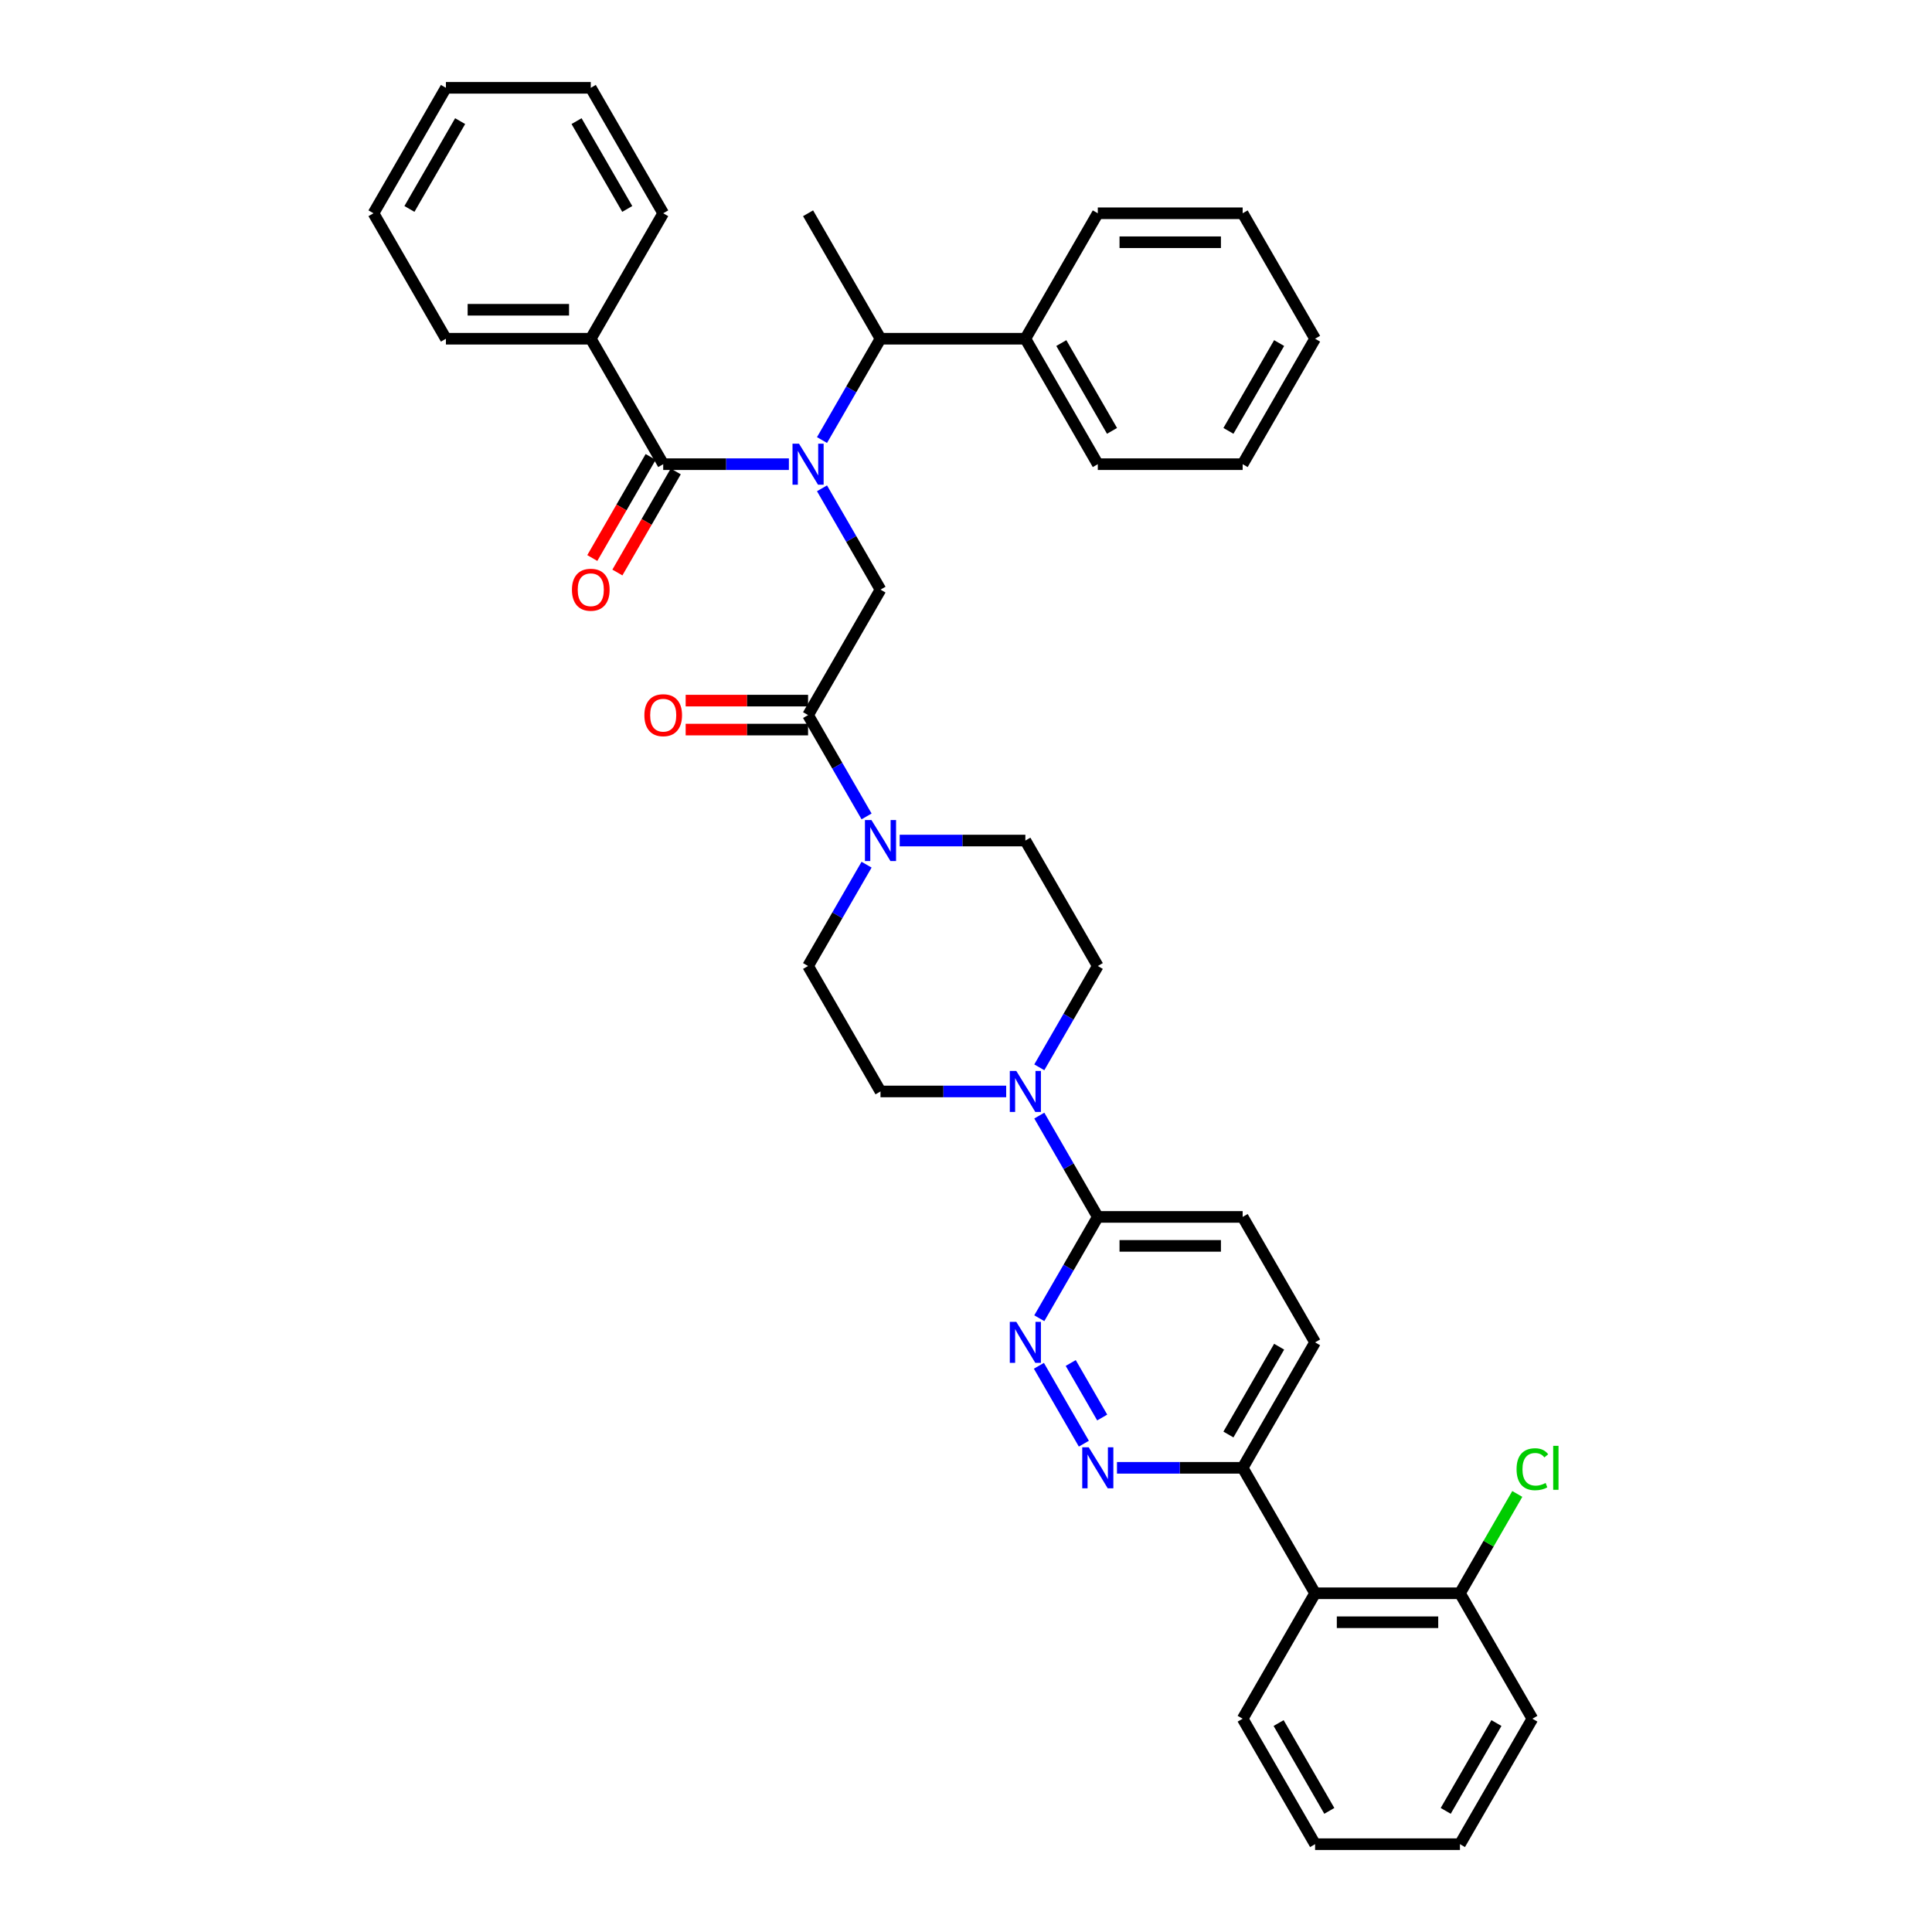 <?xml version='1.0' encoding='iso-8859-1'?>
<svg version='1.1' baseProfile='full'
              xmlns='http://www.w3.org/2000/svg'
                      xmlns:rdkit='http://www.rdkit.org/xml'
                      xmlns:xlink='http://www.w3.org/1999/xlink'
                  xml:space='preserve'
width='1000px' height='1000px' viewBox='0 0 1000 1000'>
<!-- END OF HEADER -->
<rect style='opacity:1.0;fill:#FFFFFF;stroke:none' width='1000' height='1000' x='0' y='0'> </rect>
<path class='bond-0' d='M 305.785,175.325 L 230.805,175.325' style='fill:none;fill-rule:evenodd;stroke:#000000;stroke-width:6px;stroke-linecap:butt;stroke-linejoin:miter;stroke-opacity:1' />
<path class='bond-0' d='M 294.538,160.329 L 242.052,160.329' style='fill:none;fill-rule:evenodd;stroke:#000000;stroke-width:6px;stroke-linecap:butt;stroke-linejoin:miter;stroke-opacity:1' />
<path class='bond-1' d='M 305.785,175.325 L 343.276,110.39' style='fill:none;fill-rule:evenodd;stroke:#000000;stroke-width:6px;stroke-linecap:butt;stroke-linejoin:miter;stroke-opacity:1' />
<path class='bond-2' d='M 305.785,175.325 L 343.276,240.26' style='fill:none;fill-rule:evenodd;stroke:#000000;stroke-width:6px;stroke-linecap:butt;stroke-linejoin:miter;stroke-opacity:1' />
<path class='bond-3' d='M 425.468,252.752 L 440.607,278.973' style='fill:none;fill-rule:evenodd;stroke:#0000FF;stroke-width:6px;stroke-linecap:butt;stroke-linejoin:miter;stroke-opacity:1' />
<path class='bond-3' d='M 440.607,278.973 L 455.746,305.195' style='fill:none;fill-rule:evenodd;stroke:#000000;stroke-width:6px;stroke-linecap:butt;stroke-linejoin:miter;stroke-opacity:1' />
<path class='bond-4' d='M 408.329,240.26 L 375.802,240.26' style='fill:none;fill-rule:evenodd;stroke:#0000FF;stroke-width:6px;stroke-linecap:butt;stroke-linejoin:miter;stroke-opacity:1' />
<path class='bond-4' d='M 375.802,240.26 L 343.276,240.26' style='fill:none;fill-rule:evenodd;stroke:#000000;stroke-width:6px;stroke-linecap:butt;stroke-linejoin:miter;stroke-opacity:1' />
<path class='bond-5' d='M 425.468,227.768 L 440.607,201.546' style='fill:none;fill-rule:evenodd;stroke:#0000FF;stroke-width:6px;stroke-linecap:butt;stroke-linejoin:miter;stroke-opacity:1' />
<path class='bond-5' d='M 440.607,201.546 L 455.746,175.325' style='fill:none;fill-rule:evenodd;stroke:#000000;stroke-width:6px;stroke-linecap:butt;stroke-linejoin:miter;stroke-opacity:1' />
<path class='bond-6' d='M 336.782,236.511 L 321.678,262.672' style='fill:none;fill-rule:evenodd;stroke:#000000;stroke-width:6px;stroke-linecap:butt;stroke-linejoin:miter;stroke-opacity:1' />
<path class='bond-6' d='M 321.678,262.672 L 306.573,288.834' style='fill:none;fill-rule:evenodd;stroke:#FF0000;stroke-width:6px;stroke-linecap:butt;stroke-linejoin:miter;stroke-opacity:1' />
<path class='bond-6' d='M 349.769,244.009 L 334.665,270.17' style='fill:none;fill-rule:evenodd;stroke:#000000;stroke-width:6px;stroke-linecap:butt;stroke-linejoin:miter;stroke-opacity:1' />
<path class='bond-6' d='M 334.665,270.17 L 319.56,296.332' style='fill:none;fill-rule:evenodd;stroke:#FF0000;stroke-width:6px;stroke-linecap:butt;stroke-linejoin:miter;stroke-opacity:1' />
<path class='bond-7' d='M 230.805,175.325 L 193.315,110.39' style='fill:none;fill-rule:evenodd;stroke:#000000;stroke-width:6px;stroke-linecap:butt;stroke-linejoin:miter;stroke-opacity:1' />
<path class='bond-8' d='M 343.276,110.39 L 305.785,45.455' style='fill:none;fill-rule:evenodd;stroke:#000000;stroke-width:6px;stroke-linecap:butt;stroke-linejoin:miter;stroke-opacity:1' />
<path class='bond-8' d='M 324.665,108.147 L 298.422,62.693' style='fill:none;fill-rule:evenodd;stroke:#000000;stroke-width:6px;stroke-linecap:butt;stroke-linejoin:miter;stroke-opacity:1' />
<path class='bond-9' d='M 530.727,175.325 L 455.746,175.325' style='fill:none;fill-rule:evenodd;stroke:#000000;stroke-width:6px;stroke-linecap:butt;stroke-linejoin:miter;stroke-opacity:1' />
<path class='bond-10' d='M 530.727,175.325 L 568.217,240.26' style='fill:none;fill-rule:evenodd;stroke:#000000;stroke-width:6px;stroke-linecap:butt;stroke-linejoin:miter;stroke-opacity:1' />
<path class='bond-10' d='M 549.338,177.567 L 575.581,223.021' style='fill:none;fill-rule:evenodd;stroke:#000000;stroke-width:6px;stroke-linecap:butt;stroke-linejoin:miter;stroke-opacity:1' />
<path class='bond-11' d='M 530.727,175.325 L 568.217,110.39' style='fill:none;fill-rule:evenodd;stroke:#000000;stroke-width:6px;stroke-linecap:butt;stroke-linejoin:miter;stroke-opacity:1' />
<path class='bond-12' d='M 418.256,362.632 L 386.577,362.632' style='fill:none;fill-rule:evenodd;stroke:#000000;stroke-width:6px;stroke-linecap:butt;stroke-linejoin:miter;stroke-opacity:1' />
<path class='bond-12' d='M 386.577,362.632 L 354.898,362.632' style='fill:none;fill-rule:evenodd;stroke:#FF0000;stroke-width:6px;stroke-linecap:butt;stroke-linejoin:miter;stroke-opacity:1' />
<path class='bond-12' d='M 418.256,377.628 L 386.577,377.628' style='fill:none;fill-rule:evenodd;stroke:#000000;stroke-width:6px;stroke-linecap:butt;stroke-linejoin:miter;stroke-opacity:1' />
<path class='bond-12' d='M 386.577,377.628 L 354.898,377.628' style='fill:none;fill-rule:evenodd;stroke:#FF0000;stroke-width:6px;stroke-linecap:butt;stroke-linejoin:miter;stroke-opacity:1' />
<path class='bond-13' d='M 418.256,370.13 L 455.746,305.195' style='fill:none;fill-rule:evenodd;stroke:#000000;stroke-width:6px;stroke-linecap:butt;stroke-linejoin:miter;stroke-opacity:1' />
<path class='bond-14' d='M 418.256,370.13 L 433.395,396.352' style='fill:none;fill-rule:evenodd;stroke:#000000;stroke-width:6px;stroke-linecap:butt;stroke-linejoin:miter;stroke-opacity:1' />
<path class='bond-14' d='M 433.395,396.352 L 448.534,422.573' style='fill:none;fill-rule:evenodd;stroke:#0000FF;stroke-width:6px;stroke-linecap:butt;stroke-linejoin:miter;stroke-opacity:1' />
<path class='bond-15' d='M 455.746,175.325 L 418.256,110.39' style='fill:none;fill-rule:evenodd;stroke:#000000;stroke-width:6px;stroke-linecap:butt;stroke-linejoin:miter;stroke-opacity:1' />
<path class='bond-16' d='M 448.534,447.557 L 433.395,473.778' style='fill:none;fill-rule:evenodd;stroke:#0000FF;stroke-width:6px;stroke-linecap:butt;stroke-linejoin:miter;stroke-opacity:1' />
<path class='bond-16' d='M 433.395,473.778 L 418.256,500' style='fill:none;fill-rule:evenodd;stroke:#000000;stroke-width:6px;stroke-linecap:butt;stroke-linejoin:miter;stroke-opacity:1' />
<path class='bond-17' d='M 465.674,435.065 L 498.2,435.065' style='fill:none;fill-rule:evenodd;stroke:#0000FF;stroke-width:6px;stroke-linecap:butt;stroke-linejoin:miter;stroke-opacity:1' />
<path class='bond-17' d='M 498.2,435.065 L 530.727,435.065' style='fill:none;fill-rule:evenodd;stroke:#000000;stroke-width:6px;stroke-linecap:butt;stroke-linejoin:miter;stroke-opacity:1' />
<path class='bond-18' d='M 680.688,694.805 L 643.198,759.74' style='fill:none;fill-rule:evenodd;stroke:#000000;stroke-width:6px;stroke-linecap:butt;stroke-linejoin:miter;stroke-opacity:1' />
<path class='bond-18' d='M 662.078,697.047 L 635.834,742.502' style='fill:none;fill-rule:evenodd;stroke:#000000;stroke-width:6px;stroke-linecap:butt;stroke-linejoin:miter;stroke-opacity:1' />
<path class='bond-19' d='M 680.688,694.805 L 643.198,629.87' style='fill:none;fill-rule:evenodd;stroke:#000000;stroke-width:6px;stroke-linecap:butt;stroke-linejoin:miter;stroke-opacity:1' />
<path class='bond-20' d='M 643.198,759.74 L 610.671,759.74' style='fill:none;fill-rule:evenodd;stroke:#000000;stroke-width:6px;stroke-linecap:butt;stroke-linejoin:miter;stroke-opacity:1' />
<path class='bond-20' d='M 610.671,759.74 L 578.145,759.74' style='fill:none;fill-rule:evenodd;stroke:#0000FF;stroke-width:6px;stroke-linecap:butt;stroke-linejoin:miter;stroke-opacity:1' />
<path class='bond-21' d='M 643.198,759.74 L 680.688,824.675' style='fill:none;fill-rule:evenodd;stroke:#000000;stroke-width:6px;stroke-linecap:butt;stroke-linejoin:miter;stroke-opacity:1' />
<path class='bond-22' d='M 561.005,747.248 L 537.731,706.936' style='fill:none;fill-rule:evenodd;stroke:#0000FF;stroke-width:6px;stroke-linecap:butt;stroke-linejoin:miter;stroke-opacity:1' />
<path class='bond-22' d='M 570.501,733.704 L 554.209,705.485' style='fill:none;fill-rule:evenodd;stroke:#0000FF;stroke-width:6px;stroke-linecap:butt;stroke-linejoin:miter;stroke-opacity:1' />
<path class='bond-23' d='M 537.939,682.313 L 553.078,656.092' style='fill:none;fill-rule:evenodd;stroke:#0000FF;stroke-width:6px;stroke-linecap:butt;stroke-linejoin:miter;stroke-opacity:1' />
<path class='bond-23' d='M 553.078,656.092 L 568.217,629.87' style='fill:none;fill-rule:evenodd;stroke:#000000;stroke-width:6px;stroke-linecap:butt;stroke-linejoin:miter;stroke-opacity:1' />
<path class='bond-24' d='M 568.217,629.87 L 643.198,629.87' style='fill:none;fill-rule:evenodd;stroke:#000000;stroke-width:6px;stroke-linecap:butt;stroke-linejoin:miter;stroke-opacity:1' />
<path class='bond-24' d='M 579.464,644.866 L 631.951,644.866' style='fill:none;fill-rule:evenodd;stroke:#000000;stroke-width:6px;stroke-linecap:butt;stroke-linejoin:miter;stroke-opacity:1' />
<path class='bond-25' d='M 568.217,629.87 L 553.078,603.648' style='fill:none;fill-rule:evenodd;stroke:#000000;stroke-width:6px;stroke-linecap:butt;stroke-linejoin:miter;stroke-opacity:1' />
<path class='bond-25' d='M 553.078,603.648 L 537.939,577.427' style='fill:none;fill-rule:evenodd;stroke:#0000FF;stroke-width:6px;stroke-linecap:butt;stroke-linejoin:miter;stroke-opacity:1' />
<path class='bond-26' d='M 537.939,552.443 L 553.078,526.222' style='fill:none;fill-rule:evenodd;stroke:#0000FF;stroke-width:6px;stroke-linecap:butt;stroke-linejoin:miter;stroke-opacity:1' />
<path class='bond-26' d='M 553.078,526.222 L 568.217,500' style='fill:none;fill-rule:evenodd;stroke:#000000;stroke-width:6px;stroke-linecap:butt;stroke-linejoin:miter;stroke-opacity:1' />
<path class='bond-27' d='M 520.8,564.935 L 488.273,564.935' style='fill:none;fill-rule:evenodd;stroke:#0000FF;stroke-width:6px;stroke-linecap:butt;stroke-linejoin:miter;stroke-opacity:1' />
<path class='bond-27' d='M 488.273,564.935 L 455.746,564.935' style='fill:none;fill-rule:evenodd;stroke:#000000;stroke-width:6px;stroke-linecap:butt;stroke-linejoin:miter;stroke-opacity:1' />
<path class='bond-28' d='M 418.256,500 L 455.746,564.935' style='fill:none;fill-rule:evenodd;stroke:#000000;stroke-width:6px;stroke-linecap:butt;stroke-linejoin:miter;stroke-opacity:1' />
<path class='bond-29' d='M 793.159,889.61 L 755.669,954.545' style='fill:none;fill-rule:evenodd;stroke:#000000;stroke-width:6px;stroke-linecap:butt;stroke-linejoin:miter;stroke-opacity:1' />
<path class='bond-29' d='M 774.548,891.853 L 748.305,937.307' style='fill:none;fill-rule:evenodd;stroke:#000000;stroke-width:6px;stroke-linecap:butt;stroke-linejoin:miter;stroke-opacity:1' />
<path class='bond-30' d='M 793.159,889.61 L 755.669,824.675' style='fill:none;fill-rule:evenodd;stroke:#000000;stroke-width:6px;stroke-linecap:butt;stroke-linejoin:miter;stroke-opacity:1' />
<path class='bond-31' d='M 755.669,954.545 L 680.688,954.545' style='fill:none;fill-rule:evenodd;stroke:#000000;stroke-width:6px;stroke-linecap:butt;stroke-linejoin:miter;stroke-opacity:1' />
<path class='bond-32' d='M 680.688,954.545 L 643.198,889.61' style='fill:none;fill-rule:evenodd;stroke:#000000;stroke-width:6px;stroke-linecap:butt;stroke-linejoin:miter;stroke-opacity:1' />
<path class='bond-32' d='M 688.052,937.307 L 661.808,891.853' style='fill:none;fill-rule:evenodd;stroke:#000000;stroke-width:6px;stroke-linecap:butt;stroke-linejoin:miter;stroke-opacity:1' />
<path class='bond-33' d='M 643.198,889.61 L 680.688,824.675' style='fill:none;fill-rule:evenodd;stroke:#000000;stroke-width:6px;stroke-linecap:butt;stroke-linejoin:miter;stroke-opacity:1' />
<path class='bond-34' d='M 680.688,824.675 L 755.669,824.675' style='fill:none;fill-rule:evenodd;stroke:#000000;stroke-width:6px;stroke-linecap:butt;stroke-linejoin:miter;stroke-opacity:1' />
<path class='bond-34' d='M 691.935,839.671 L 744.422,839.671' style='fill:none;fill-rule:evenodd;stroke:#000000;stroke-width:6px;stroke-linecap:butt;stroke-linejoin:miter;stroke-opacity:1' />
<path class='bond-35' d='M 755.669,824.675 L 770.509,798.971' style='fill:none;fill-rule:evenodd;stroke:#000000;stroke-width:6px;stroke-linecap:butt;stroke-linejoin:miter;stroke-opacity:1' />
<path class='bond-35' d='M 770.509,798.971 L 785.349,773.267' style='fill:none;fill-rule:evenodd;stroke:#00CC00;stroke-width:6px;stroke-linecap:butt;stroke-linejoin:miter;stroke-opacity:1' />
<path class='bond-36' d='M 568.217,500 L 530.727,435.065' style='fill:none;fill-rule:evenodd;stroke:#000000;stroke-width:6px;stroke-linecap:butt;stroke-linejoin:miter;stroke-opacity:1' />
<path class='bond-37' d='M 568.217,240.26 L 643.198,240.26' style='fill:none;fill-rule:evenodd;stroke:#000000;stroke-width:6px;stroke-linecap:butt;stroke-linejoin:miter;stroke-opacity:1' />
<path class='bond-38' d='M 568.217,110.39 L 643.198,110.39' style='fill:none;fill-rule:evenodd;stroke:#000000;stroke-width:6px;stroke-linecap:butt;stroke-linejoin:miter;stroke-opacity:1' />
<path class='bond-38' d='M 579.464,125.386 L 631.951,125.386' style='fill:none;fill-rule:evenodd;stroke:#000000;stroke-width:6px;stroke-linecap:butt;stroke-linejoin:miter;stroke-opacity:1' />
<path class='bond-39' d='M 643.198,110.39 L 680.688,175.325' style='fill:none;fill-rule:evenodd;stroke:#000000;stroke-width:6px;stroke-linecap:butt;stroke-linejoin:miter;stroke-opacity:1' />
<path class='bond-40' d='M 643.198,240.26 L 680.688,175.325' style='fill:none;fill-rule:evenodd;stroke:#000000;stroke-width:6px;stroke-linecap:butt;stroke-linejoin:miter;stroke-opacity:1' />
<path class='bond-40' d='M 635.834,223.021 L 662.078,177.567' style='fill:none;fill-rule:evenodd;stroke:#000000;stroke-width:6px;stroke-linecap:butt;stroke-linejoin:miter;stroke-opacity:1' />
<path class='bond-41' d='M 193.315,110.39 L 230.805,45.455' style='fill:none;fill-rule:evenodd;stroke:#000000;stroke-width:6px;stroke-linecap:butt;stroke-linejoin:miter;stroke-opacity:1' />
<path class='bond-41' d='M 211.925,108.147 L 238.168,62.693' style='fill:none;fill-rule:evenodd;stroke:#000000;stroke-width:6px;stroke-linecap:butt;stroke-linejoin:miter;stroke-opacity:1' />
<path class='bond-42' d='M 305.785,45.455 L 230.805,45.455' style='fill:none;fill-rule:evenodd;stroke:#000000;stroke-width:6px;stroke-linecap:butt;stroke-linejoin:miter;stroke-opacity:1' />
<path  class='atom-1' d='M 413.562 229.642
L 420.521 240.89
Q 421.21 241.999, 422.32 244.009
Q 423.43 246.018, 423.49 246.138
L 423.49 229.642
L 426.309 229.642
L 426.309 250.877
L 423.4 250.877
L 415.932 238.58
Q 415.062 237.141, 414.132 235.491
Q 413.233 233.841, 412.963 233.332
L 412.963 250.877
L 410.203 250.877
L 410.203 229.642
L 413.562 229.642
' fill='#0000FF'/>
<path  class='atom-3' d='M 296.038 305.255
Q 296.038 300.156, 298.557 297.307
Q 301.077 294.458, 305.785 294.458
Q 310.494 294.458, 313.013 297.307
Q 315.533 300.156, 315.533 305.255
Q 315.533 310.413, 312.984 313.353
Q 310.434 316.262, 305.785 316.262
Q 301.107 316.262, 298.557 313.353
Q 296.038 310.443, 296.038 305.255
M 305.785 313.863
Q 309.025 313.863, 310.764 311.703
Q 312.534 309.514, 312.534 305.255
Q 312.534 301.086, 310.764 298.986
Q 309.025 296.857, 305.785 296.857
Q 302.546 296.857, 300.777 298.956
Q 299.037 301.056, 299.037 305.255
Q 299.037 309.544, 300.777 311.703
Q 302.546 313.863, 305.785 313.863
' fill='#FF0000'/>
<path  class='atom-8' d='M 333.528 370.19
Q 333.528 365.091, 336.048 362.242
Q 338.567 359.393, 343.276 359.393
Q 347.984 359.393, 350.504 362.242
Q 353.023 365.091, 353.023 370.19
Q 353.023 375.349, 350.474 378.288
Q 347.924 381.197, 343.276 381.197
Q 338.597 381.197, 336.048 378.288
Q 333.528 375.379, 333.528 370.19
M 343.276 378.798
Q 346.515 378.798, 348.254 376.638
Q 350.024 374.449, 350.024 370.19
Q 350.024 366.021, 348.254 363.921
Q 346.515 361.792, 343.276 361.792
Q 340.036 361.792, 338.267 363.891
Q 336.527 365.991, 336.527 370.19
Q 336.527 374.479, 338.267 376.638
Q 340.036 378.798, 343.276 378.798
' fill='#FF0000'/>
<path  class='atom-11' d='M 451.053 424.448
L 458.011 435.695
Q 458.701 436.804, 459.81 438.814
Q 460.92 440.823, 460.98 440.943
L 460.98 424.448
L 463.799 424.448
L 463.799 445.682
L 460.89 445.682
L 453.422 433.385
Q 452.552 431.946, 451.623 430.296
Q 450.723 428.647, 450.453 428.137
L 450.453 445.682
L 447.694 445.682
L 447.694 424.448
L 451.053 424.448
' fill='#0000FF'/>
<path  class='atom-14' d='M 563.524 749.123
L 570.482 760.37
Q 571.172 761.48, 572.281 763.489
Q 573.391 765.499, 573.451 765.619
L 573.451 749.123
L 576.27 749.123
L 576.27 770.358
L 573.361 770.358
L 565.893 758.061
Q 565.023 756.621, 564.093 754.971
Q 563.194 753.322, 562.924 752.812
L 562.924 770.358
L 560.164 770.358
L 560.164 749.123
L 563.524 749.123
' fill='#0000FF'/>
<path  class='atom-15' d='M 526.033 684.188
L 532.991 695.435
Q 533.681 696.545, 534.791 698.554
Q 535.901 700.564, 535.961 700.684
L 535.961 684.188
L 538.78 684.188
L 538.78 705.422
L 535.871 705.422
L 528.403 693.126
Q 527.533 691.686, 526.603 690.036
Q 525.703 688.387, 525.433 687.877
L 525.433 705.422
L 522.674 705.422
L 522.674 684.188
L 526.033 684.188
' fill='#0000FF'/>
<path  class='atom-18' d='M 526.033 554.318
L 532.991 565.565
Q 533.681 566.675, 534.791 568.684
Q 535.901 570.694, 535.961 570.814
L 535.961 554.318
L 538.78 554.318
L 538.78 575.552
L 535.871 575.552
L 528.403 563.256
Q 527.533 561.816, 526.603 560.166
Q 525.703 558.517, 525.433 558.007
L 525.433 575.552
L 522.674 575.552
L 522.674 554.318
L 526.033 554.318
' fill='#0000FF'/>
<path  class='atom-27' d='M 784.971 760.475
Q 784.971 755.196, 787.43 752.437
Q 789.92 749.648, 794.629 749.648
Q 799.007 749.648, 801.347 752.737
L 799.367 754.357
Q 797.658 752.107, 794.629 752.107
Q 791.419 752.107, 789.71 754.267
Q 788.03 756.396, 788.03 760.475
Q 788.03 764.674, 789.77 766.833
Q 791.539 768.993, 794.959 768.993
Q 797.298 768.993, 800.027 767.583
L 800.867 769.833
Q 799.757 770.552, 798.078 770.972
Q 796.398 771.392, 794.539 771.392
Q 789.92 771.392, 787.43 768.573
Q 784.971 765.754, 784.971 760.475
' fill='#00CC00'/>
<path  class='atom-27' d='M 803.926 748.358
L 806.685 748.358
L 806.685 771.122
L 803.926 771.122
L 803.926 748.358
' fill='#00CC00'/>
</svg>
